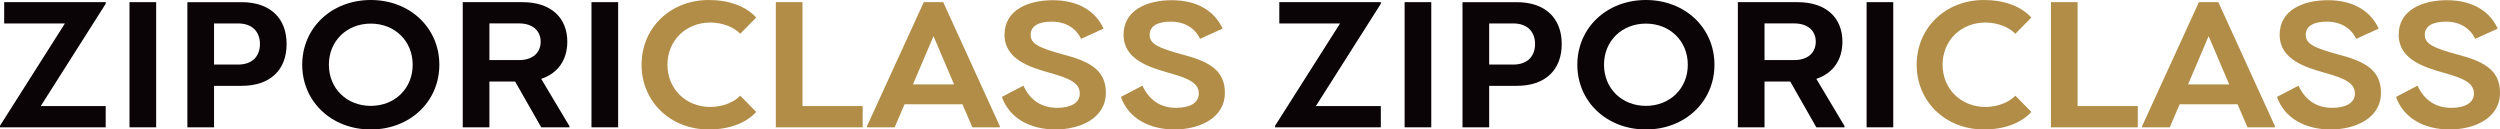 <svg xmlns="http://www.w3.org/2000/svg" width="1907.014" height="98.763" viewBox="0 0 1907.014 98.763"><g transform="translate(180.4 -1349.858)"><path d="M36.9,124v16.227H83.248L33.711,218.246v1.228H114.34V203.248H64.8l49.544-78.023V124Z" transform="translate(758.557 1227.507)" fill="#0a0406"/><rect width="20.34" height="95.478" transform="translate(891.047 1351.5)" fill="#0a0406"/><path d="M129.771,155.91c0,19.911-12.633,31.913-34.286,31.913H74.416v31.646H54.076V124h41.41c21.652,0,34.286,12.128,34.286,31.913m-20.34,0c0-9.552-6.106-15.686-16.564-15.686H74.416v31.365H92.868c10.458,0,16.564-6.127,16.564-15.679" transform="translate(-91.544 1227.514)" fill="#0a0406"/><path d="M129.771,155.91c0,19.911-12.633,31.913-34.286,31.913H74.416v31.646H54.076V124h41.41c21.652,0,34.286,12.128,34.286,31.913m-20.34,0c0-9.552-6.106-15.686-16.564-15.686H74.416v31.365H92.868c10.458,0,16.564-6.127,16.564-15.679" transform="translate(881.124 1227.514)" fill="#0a0406"/><path d="M66.557,173.143c0-28.228,22.523-49.381,52.3-49.381s52.3,21.153,52.3,49.381-22.516,49.381-52.3,49.381-52.3-21.147-52.3-49.381m84.265,0c0-18.142-13.658-31.372-31.963-31.372S86.9,155,86.9,173.143s13.658,31.379,31.963,31.379,31.963-13.237,31.963-31.379" transform="translate(-16.426 1226.096)" fill="#0a0406"/><path d="M66.557,173.143c0-28.228,22.523-49.381,52.3-49.381s52.3,21.153,52.3,49.381-22.516,49.381-52.3,49.381-52.3-21.147-52.3-49.381m84.265,0c0-18.142-13.658-31.372-31.963-31.372S86.9,155,86.9,173.143s13.658,31.379,31.963,31.379,31.963-13.237,31.963-31.379" transform="translate(956.242 1226.096)" fill="#0a0406"/><path d="M165.363,218.52v.955h-21.5l-19.9-34.916H104.344v34.916H84V124h45.621c21.35,0,34.138,11.594,34.138,30.144,0,14.051-7.264,24.143-19.9,28.375Zm-61.019-50.329h22.663c10.317,0,16.423-5.594,16.423-14.051,0-8.317-6.106-13.918-16.423-13.918H104.344Z" transform="translate(88.582 1227.503)" fill="#0a0406"/><path d="M165.363,218.52v.955h-21.5l-19.9-34.916H104.344v34.916H84V124h45.621c21.35,0,34.138,11.594,34.138,30.144,0,14.051-7.264,24.143-19.9,28.375Zm-61.019-50.329h22.663c10.317,0,16.423-5.594,16.423-14.051,0-8.317-6.106-13.918-16.423-13.918H104.344Z" transform="translate(1061.25 1227.503)" fill="#0a0406"/><rect width="20.34" height="95.478" transform="translate(270.781 1351.5)" fill="#0a0406"/><rect width="20.34" height="95.478" transform="translate(1243.449 1351.5)" fill="#0a0406"/><path d="M178.7,196.739,190.9,209.148c-7.847,8.6-20.635,13.37-36.181,13.37-29.2,0-51.285-21.146-51.285-49.381s22.087-49.374,51.285-49.374c15.546,0,28.334,4.773,36.181,13.37L178.7,149.541c-4.358-4.773-13.223-8.59-22.81-8.59-18.6,0-32.692,13.644-32.692,32.186s14.093,32.2,32.692,32.2c9.587,0,18.452-3.825,22.81-8.6" transform="translate(205.551 1226.096)" fill="#b28d47"/><path d="M178.7,196.739,190.9,209.148c-7.847,8.6-20.635,13.37-36.181,13.37-29.2,0-51.285-21.146-51.285-49.381s22.087-49.374,51.285-49.374c15.546,0,28.334,4.773,36.181,13.37L178.7,149.541c-4.358-4.773-13.223-8.59-22.81-8.59-18.6,0-32.692,13.644-32.692,32.186s14.093,32.2,32.692,32.2c9.587,0,18.452-3.825,22.81-8.6" transform="translate(1178.219 1226.096)" fill="#b28d47"/><path d="M184.285,203.247v16.227H118.03V124h20.34v79.251Z" transform="translate(293.368 1227.507)" fill="#b28d47"/><path d="M184.285,203.247v16.227H118.03V124h20.34v79.251Z" transform="translate(1266.036 1227.507)" fill="#b28d47"/><path d="M229.214,218.527v.947H208.292l-7.552-17.588H156.565l-7.545,17.588H127.943v-.947L171.24,124h14.823ZM194.346,186.74l-15.693-36.833L162.966,186.74Z" transform="translate(353.03 1227.503)" fill="#b28d47"/><path d="M203.035,153.239c-3.923-8.043-11.623-13.089-22.375-13.089-9.3,0-16.122,2.864-16.122,10.092,0,7.089,7.117,10.085,24.551,14.865,19.175,5.046,32.84,11.187,32.84,29.189,0,20.044-20.347,28.094-38.364,28.094-19.322,0-35.163-8.45-40.967-24.824l16.409-8.59c5.531,11.868,14.676,16.914,25.723,16.914,9.875,0,17.294-3.411,17.294-10.913,0-7.643-6.836-11.321-22.523-15.686-15.406-4.365-34.875-10.226-34.875-29.189,0-18.823,18.017-26.319,36.763-26.319,20.635,0,33.121,9.264,38.785,21.68Z" transform="translate(441.234 1226.226)" fill="#b28d47"/><path d="M215.977,153.239c-3.923-8.043-11.623-13.089-22.375-13.089-9.293,0-16.121,2.864-16.121,10.092,0,7.089,7.117,10.085,24.544,14.865,19.189,5.046,32.84,11.187,32.84,29.189,0,20.044-20.34,28.094-38.349,28.094-19.329,0-35.163-8.45-40.981-24.824l16.423-8.59c5.524,11.868,14.676,16.914,25.716,16.914,9.882,0,17.287-3.411,17.287-10.913,0-7.643-6.822-11.321-22.516-15.686-15.406-4.365-34.875-10.226-34.875-29.189,0-18.823,18.024-26.319,36.763-26.319,20.628,0,33.128,9.264,38.792,21.68Z" transform="translate(519.083 1226.226)" fill="#b28d47"/><path d="M215.977,153.239c-3.923-8.043-11.623-13.089-22.375-13.089-9.293,0-16.121,2.864-16.121,10.092,0,7.089,7.117,10.085,24.544,14.865,19.189,5.046,32.84,11.187,32.84,29.189,0,20.044-20.34,28.094-38.349,28.094-19.329,0-35.163-8.45-40.981-24.824l16.423-8.59c5.524,11.868,14.676,16.914,25.716,16.914,9.882,0,17.287-3.411,17.287-10.913,0-7.643-6.822-11.321-22.516-15.686-15.406-4.365-34.875-10.226-34.875-29.189,0-18.823,18.024-26.319,36.763-26.319,20.628,0,33.128,9.264,38.792,21.68Z" transform="translate(1491.751 1226.226)" fill="#b28d47"/><path d="M36.9,124v16.227H83.248L33.711,218.246v1.228H114.34V203.248H64.8l49.544-78.023V124Z" transform="translate(-214.111 1227.507)" fill="#0a0406"/><rect width="20.34" height="95.478" transform="translate(-81.621 1351.5)" fill="#0a0406"/><path d="M229.214,218.527v.947H208.292l-7.552-17.588H156.565l-7.545,17.588H127.943v-.947L171.24,124h14.823ZM194.346,186.74l-15.693-36.833L162.966,186.74Z" transform="translate(1325.698 1227.503)" fill="#b28d47"/><path d="M203.035,153.239c-3.923-8.043-11.623-13.089-22.375-13.089-9.3,0-16.122,2.864-16.122,10.092,0,7.089,7.117,10.085,24.551,14.865,19.175,5.046,32.84,11.187,32.84,29.189,0,20.044-20.347,28.094-38.364,28.094-19.322,0-35.163-8.45-40.967-24.824l16.409-8.59c5.531,11.868,14.676,16.914,25.723,16.914,9.875,0,17.294-3.411,17.294-10.913,0-7.643-6.836-11.321-22.523-15.686-15.406-4.365-34.875-10.226-34.875-29.189,0-18.823,18.017-26.319,36.763-26.319,20.635,0,33.121,9.264,38.785,21.68Z" transform="translate(1413.902 1226.226)" fill="#b28d47"/></g></svg>